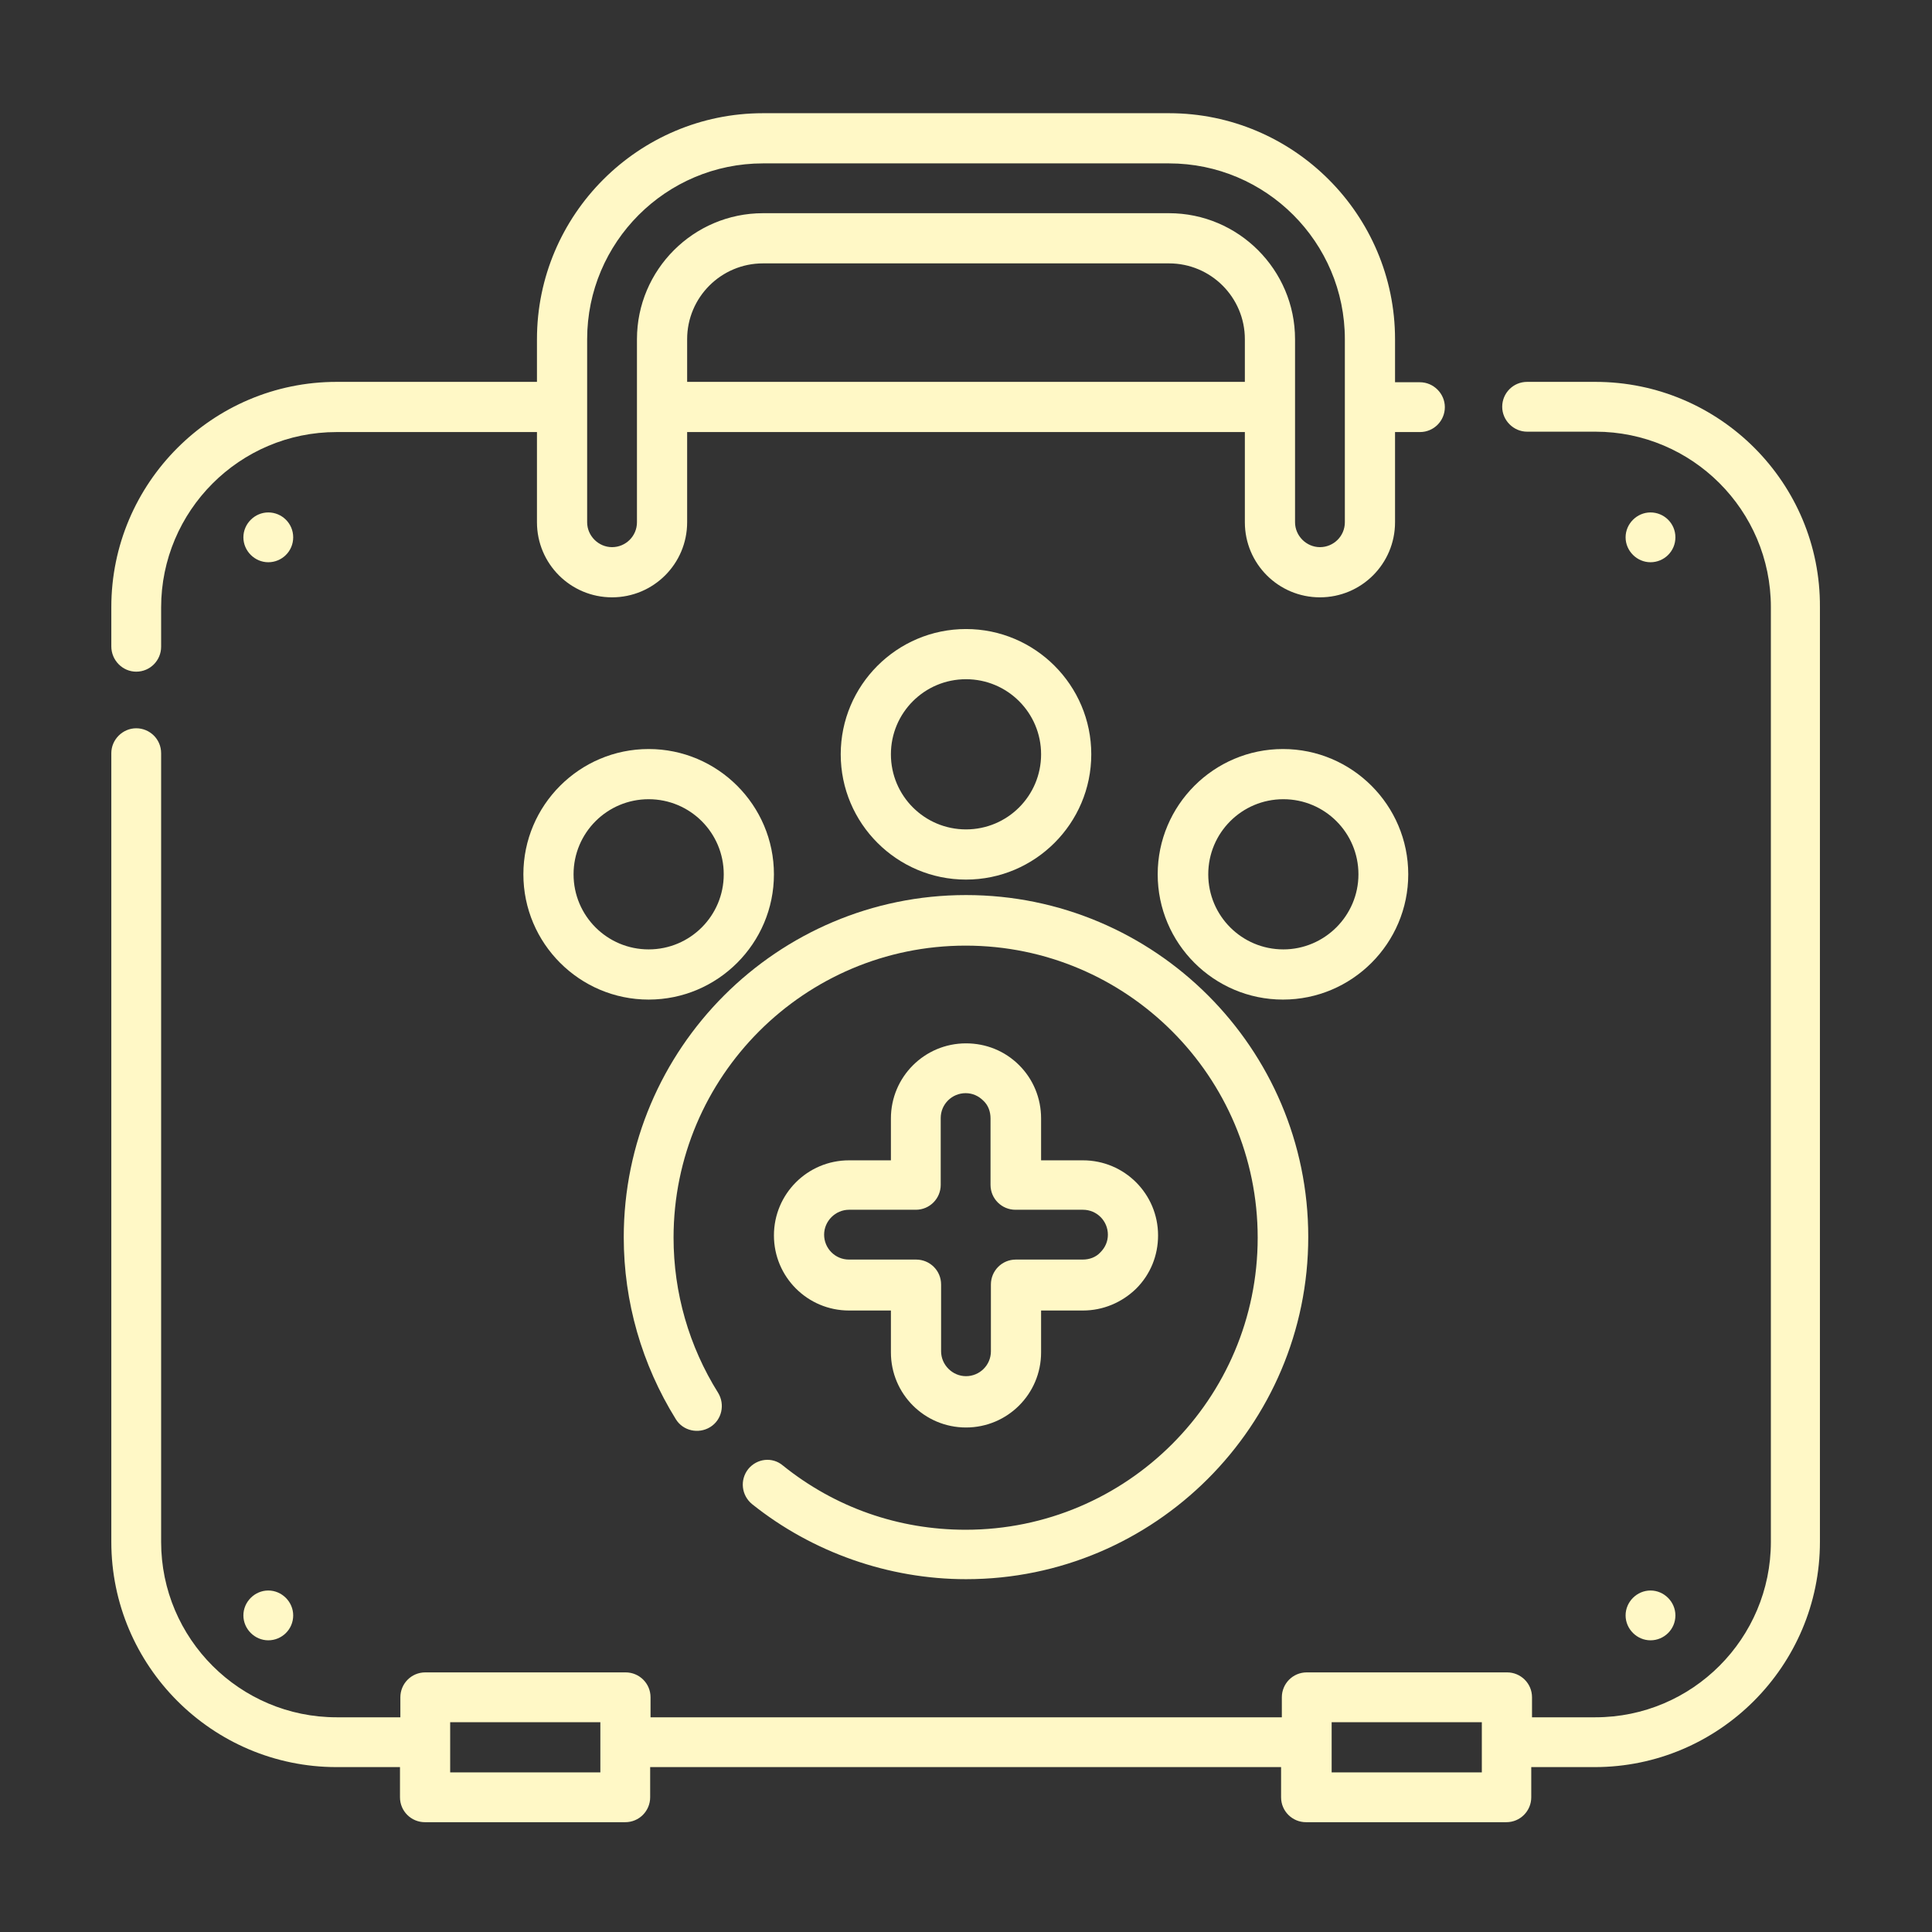 <?xml version="1.0" encoding="utf-8"?>
<!-- Generator: Adobe Illustrator 25.1.0, SVG Export Plug-In . SVG Version: 6.00 Build 0)  -->
<svg version="1.1" id="Capa_1" xmlns="http://www.w3.org/2000/svg" xmlns:xlink="http://www.w3.org/1999/xlink" x="0px" y="0px"
	 viewBox="0 0 512 512" style="enable-background:new 0 0 512 512;" xml:space="preserve">
<rect x="0" y="0" width="512" height="512" fill="#333333" stroke="none"/>
<style type="text/css">
	.st0{fill:#FFF8C6;}
</style>
<path class="st0" d="M422.8,101.2h-18.1c-3.7,0-6.6,3-6.6,6.6s3,6.6,6.6,6.6h18.1c25.6,0,46.5,20.8,46.5,46.5v247.7
	c0,25.6-20.8,46.5-46.5,46.5H406v-5.3c0-3.7-3-6.6-6.6-6.6h-53.1c-3.7,0-6.6,3-6.6,6.6v5.3H172.4v-5.3c0-3.7-3-6.6-6.6-6.6h-53.1
	c-3.7,0-6.6,3-6.6,6.6v5.3H89.2c-25.6,0-46.5-20.8-46.5-46.5v-209c0-3.7-3-6.6-6.6-6.6s-6.6,3-6.6,6.6v209
	c0,32.9,26.8,59.7,59.7,59.7H106v8c0,3.7,3,6.6,6.6,6.6h53.1c3.7,0,6.6-3,6.6-6.6v-8h167.2v8c0,3.7,3,6.6,6.6,6.6h53.1
	c3.7,0,6.6-3,6.6-6.6v-8h16.8c32.9,0,59.7-26.8,59.7-59.7V160.9C482.5,128,455.7,101.2,422.8,101.2z M159.1,469.7h-39.8v-13.3h39.8
	V469.7z M392.7,469.7h-39.8v-13.3h39.8V469.7z"/>
<path class="st0" d="M36.1,178c3.7,0,6.6-3,6.6-6.6V161c0-25.6,20.8-46.5,46.5-46.5h53.1v23.9c0,11,8.9,19.9,19.9,19.9
	s19.9-8.9,19.9-19.9v-23.9h147.8v23.9c0,11,8.9,19.9,19.9,19.9s19.9-8.9,19.9-19.9v-23.9h6.6c3.7,0,6.6-3,6.6-6.6s-3-6.6-6.6-6.6
	h-6.6V89.9c0-33-26.9-59.9-59.9-59.9H202.2c-33,0-59.9,26.9-59.9,59.9v11.3H89.2c-32.9,0-59.7,26.8-59.7,59.7v10.4
	C29.5,175,32.5,178,36.1,178z M182.1,101.2V89.9c0-11.1,9-20.1,20.1-20.1h107.6c11.1,0,20.1,9,20.1,20.1v11.3
	C329.9,101.2,182.1,101.2,182.1,101.2z M155.6,89.9c0-25.7,20.9-46.6,46.6-46.6h107.6c25.7,0,46.6,20.9,46.6,46.6v48.5
	c0,3.7-3,6.6-6.6,6.6s-6.6-3-6.6-6.6V89.9c0-18.4-15-33.4-33.4-33.4H202.2c-18.4,0-33.4,15-33.4,33.4v48.5c0,3.7-3,6.6-6.6,6.6
	s-6.6-3-6.6-6.6L155.6,89.9L155.6,89.9z"/>
<path class="st0" d="M198.3,389.3c-2.3,2.9-1.8,7,1,9.3c16,12.8,36.2,19.9,56.7,19.9c50,0,90.7-40.7,90.7-90.7S306,237.2,256,237.2
	s-90.7,40.7-90.7,90.7c0,17.1,4.8,33.7,13.8,48.2c1.9,3.1,6,4,9.1,2.1s4-6,2.1-9.1c-7.7-12.3-11.8-26.5-11.8-41.1
	c0-42.7,34.7-77.4,77.4-77.4s77.4,34.7,77.4,77.4s-34.7,77.4-77.4,77.4c-17.8,0-34.6-5.9-48.4-17C204.7,386,200.6,386.5,198.3,389.3
	z"/>
<path class="st0" d="M205.1,231.7c0-18.3-14.9-33.2-33.2-33.2s-33.2,14.9-33.2,33.2s14.9,33.2,33.2,33.2S205.1,250,205.1,231.7z
	 M171.9,251.6c-11,0-19.9-8.9-19.9-19.9s8.9-19.9,19.9-19.9s19.9,8.9,19.9,19.9S182.9,251.6,171.9,251.6z"/>
<path class="st0" d="M373.2,231.7c0-18.3-14.9-33.2-33.2-33.2s-33.2,14.9-33.2,33.2s14.9,33.2,33.2,33.2S373.2,250,373.2,231.7z
	 M340.1,251.6c-11,0-19.9-8.9-19.9-19.9s8.9-19.9,19.9-19.9s19.9,8.9,19.9,19.9S351,251.6,340.1,251.6z"/>
<path class="st0" d="M289.2,199.9c0-18.3-14.9-33.2-33.2-33.2s-33.2,14.9-33.2,33.2s14.9,33.2,33.2,33.2S289.2,218.2,289.2,199.9z
	 M236.1,199.9c0-11,8.9-19.9,19.9-19.9s19.9,8.9,19.9,19.9s-8.9,19.9-19.9,19.9S236.1,210.9,236.1,199.9z"/>
<path class="st0" d="M270.1,282.3c-3.8-3.8-8.8-5.8-14.1-5.8c-11,0-19.9,8.9-19.9,19.9v11.1H225c-11,0-19.9,8.9-19.9,19.9
	s8.9,19.9,19.9,19.9h11.1v11.1c0,11,8.9,19.9,19.9,19.9s19.9-8.9,19.9-19.9v-11.1H287c5.3,0,10.3-2.1,14.1-5.8
	c3.8-3.8,5.8-8.8,5.8-14.1c0-11-8.9-19.9-19.9-19.9h-11.1v-11.1C275.9,291,273.8,286,270.1,282.3z M287,320.6c3.7,0,6.6,3,6.6,6.6
	c0,1.8-0.7,3.4-2,4.7c-1.2,1.3-2.9,1.9-4.7,1.9h-17.7c-3.7,0-6.6,3-6.6,6.6v17.7c0,3.7-3,6.6-6.6,6.6s-6.6-3-6.6-6.6v-17.7
	c0-3.7-3-6.6-6.6-6.6H225c-3.7,0-6.6-3-6.6-6.6s3-6.6,6.6-6.6h17.7c3.7,0,6.6-3,6.6-6.6v-17.7c0-3.7,3-6.6,6.6-6.6
	c1.8,0,3.4,0.7,4.7,2c1.3,1.2,1.9,2.9,1.9,4.7V314c0,3.7,3,6.6,6.6,6.6H287z"/>
<path class="st0" d="M77.7,142.4c0,3.7-3,6.6-6.6,6.6s-6.6-3-6.6-6.6s3-6.6,6.6-6.6S77.7,138.7,77.7,142.4z"/>
<path class="st0" d="M444,142.4c0,3.7-3,6.6-6.6,6.6s-6.6-3-6.6-6.6s3-6.6,6.6-6.6S444,138.7,444,142.4z"/>
<path class="st0" d="M77.7,428.1c0,3.7-3,6.6-6.6,6.6s-6.6-3-6.6-6.6s3-6.6,6.6-6.6S77.7,424.5,77.7,428.1z"/>
<path class="st0" d="M444,428.1c0,3.7-3,6.6-6.6,6.6s-6.6-3-6.6-6.6s3-6.6,6.6-6.6S444,424.5,444,428.1z"/>
</svg>
